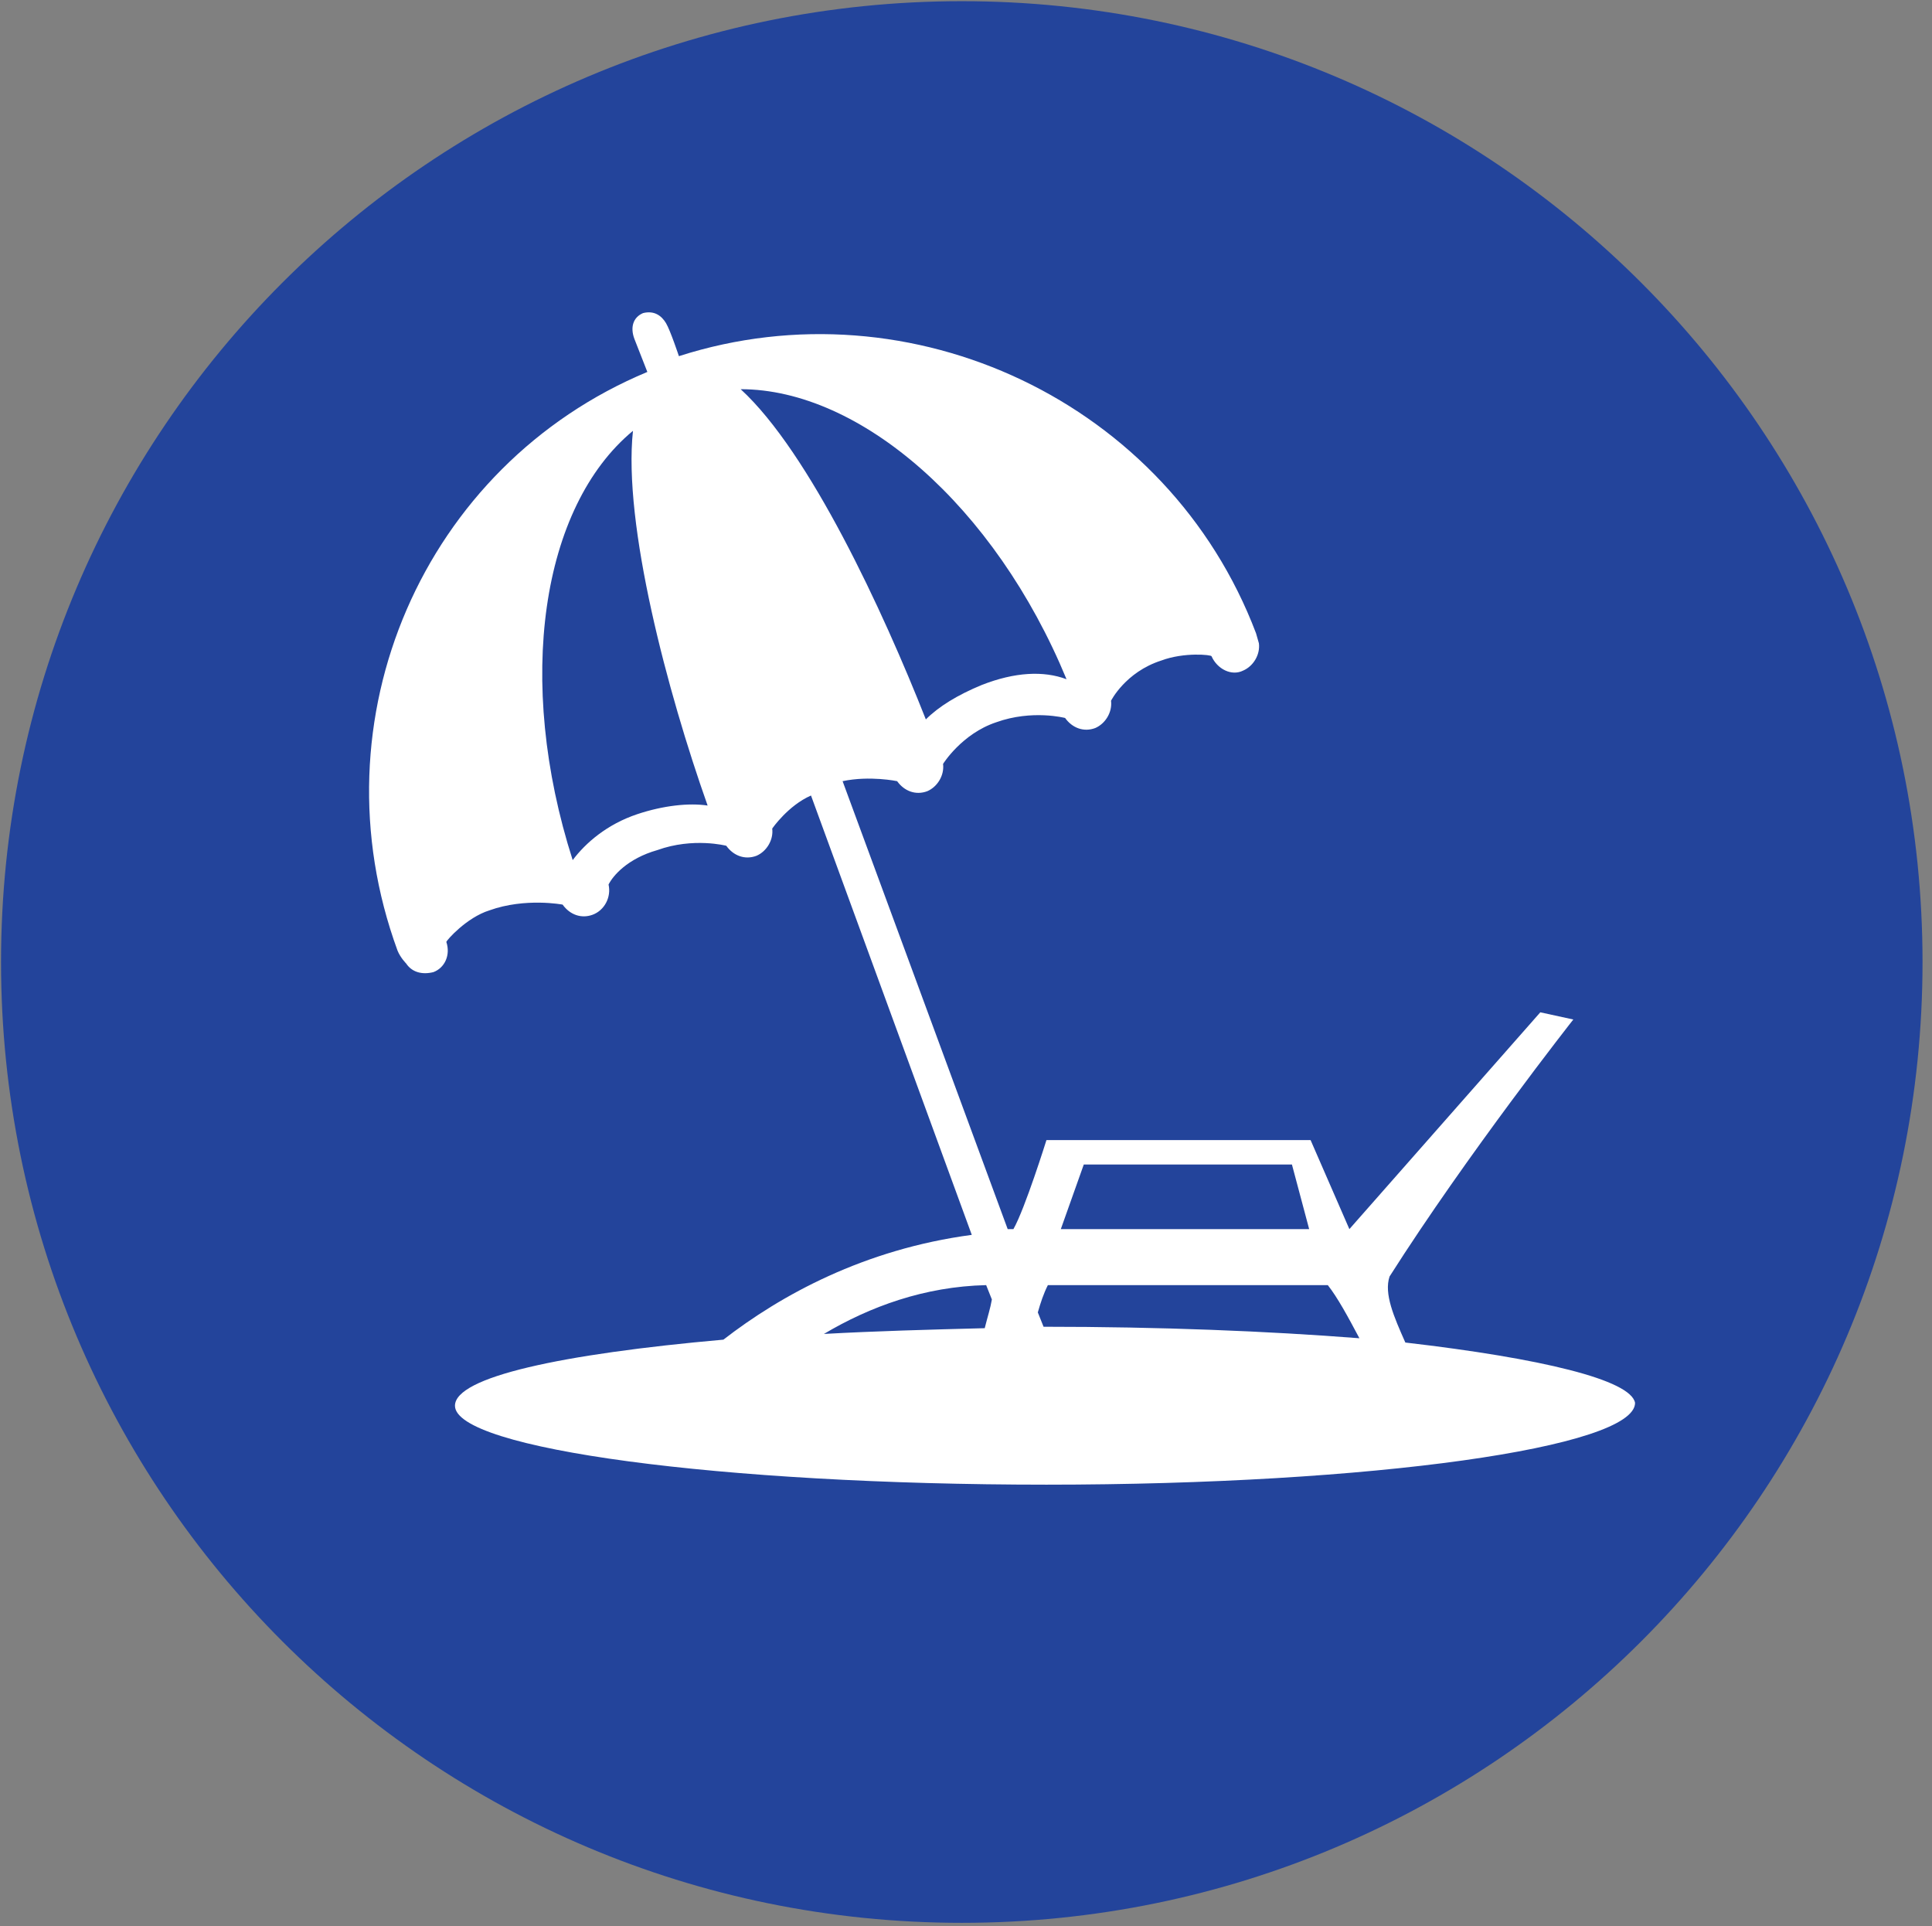 <svg xmlns="http://www.w3.org/2000/svg" xmlns:xlink="http://www.w3.org/1999/xlink" width="322" zoomAndPan="magnify" viewBox="0 0 241.5 240.75" height="321" preserveAspectRatio="xMidYMid meet" version="1.0"><rect x="0" y="0" width="241.5" height="240.75" fill="#808080" stroke="none"/><defs><clipPath id="ec9af1818b"><path d="M 0.129 0.148 L 240.316 0.148 L 240.316 240.332 L 0.129 240.332 Z M 0.129 0.148 " clip-rule="nonzero"/></clipPath><clipPath id="98874056fa"><path d="M 0.129 120.242 C 0.129 186.566 53.898 240.332 120.223 240.332 C 186.551 240.332 240.316 186.566 240.316 120.242 C 240.316 53.914 186.551 0.148 120.223 0.148 C 53.898 0.148 0.129 53.914 0.129 120.242 Z M 0.129 120.242 " clip-rule="nonzero"/></clipPath><clipPath id="40b6d7a3d2"><path d="M 46 39 L 204.512 39 L 204.512 186 L 46 186 Z M 46 39 " clip-rule="nonzero"/></clipPath></defs><g clip-path="url(#ec9af1818b)"><g clip-path="url(#98874056fa)"><path fill="#23449b" d="M 0.129 0.148 L 240.316 0.148 L 240.316 240.332 L 0.129 240.332 Z M 0.129 0.148 " fill-opacity="1" fill-rule="nonzero"/></g></g><g clip-path="url(#40b6d7a3d2)"><path fill="#ffffff" d="M 175.668 167.801 C 174.234 164.57 172.977 161.699 173.695 159.547 C 183.387 144.293 196.664 127.426 196.664 127.426 L 192.539 126.527 L 168.672 153.625 L 163.824 142.5 L 130.805 142.5 C 130.805 142.5 128.113 151.113 126.676 153.625 C 126.32 153.625 126.32 153.625 125.961 153.625 L 105.324 97.637 C 108.73 96.918 112.141 97.637 112.141 97.637 C 113.039 98.891 114.473 99.43 115.91 98.891 C 117.168 98.352 118.062 96.918 117.883 95.48 C 117.883 95.48 120.219 91.711 124.523 90.277 C 129.012 88.66 133.137 89.738 133.137 89.738 C 134.035 90.996 135.473 91.535 136.906 90.996 C 138.164 90.457 139.059 89.02 138.879 87.586 C 138.879 87.586 140.676 83.996 145.16 82.559 C 148.031 81.484 151.441 81.844 151.441 82.023 C 152.16 83.637 153.953 84.535 155.391 83.816 C 156.648 83.277 157.543 81.844 157.363 80.406 L 157.004 79.152 C 146.059 50.258 113.938 35.184 84.863 44.516 C 84.863 44.516 83.789 41.285 83.25 40.387 C 82.711 39.492 81.812 38.773 80.379 39.133 C 79.121 39.672 78.762 40.926 79.301 42.363 L 80.918 46.488 C 52.922 58.156 39.102 89.918 49.691 118.812 C 50.051 119.707 50.77 120.426 50.77 120.426 C 51.484 121.504 52.742 121.863 54.176 121.504 C 55.613 120.965 56.332 119.348 55.793 117.734 C 55.793 117.555 58.305 114.684 61.176 113.785 C 65.664 112.172 70.328 113.066 70.328 113.066 C 71.227 114.324 72.66 114.863 74.098 114.324 C 75.531 113.785 76.43 112.172 76.07 110.555 C 76.609 109.48 78.402 107.324 82.172 106.25 C 86.66 104.633 90.785 105.711 90.785 105.711 C 91.684 106.965 93.121 107.504 94.555 106.965 C 95.812 106.43 96.707 104.992 96.527 103.559 C 96.527 103.559 98.504 100.684 101.375 99.43 L 121.473 154.344 C 108.016 156.137 97.605 161.879 90.426 167.441 C 70.148 169.238 56.871 172.109 56.871 175.699 C 56.871 181.082 90.07 185.566 130.805 185.566 C 171.543 185.566 204.383 180.902 204.383 175.34 C 203.844 172.469 192.719 169.777 175.668 167.801 Z M 79.66 101.762 C 75.891 103.02 73.199 105.352 71.586 107.504 C 64.406 85.074 67.637 63.359 79.121 53.848 C 77.867 65.512 83.43 86.508 88.453 100.684 C 86.121 100.328 82.891 100.684 79.66 101.762 Z M 92.582 48.645 C 107.477 48.645 124.344 63.18 133.316 84.895 C 130.445 83.816 126.855 83.996 122.73 85.609 C 119.68 86.867 117.348 88.305 115.73 89.918 C 110.348 76.281 101.195 56.539 92.582 48.645 Z M 135.473 145.551 L 161.492 145.551 L 163.645 153.625 L 132.602 153.625 Z M 130.984 160.625 C 142.828 160.625 154.312 160.625 165.977 160.625 C 167.234 162.238 168.492 164.57 169.926 167.266 C 158.441 166.367 144.98 165.828 130.445 165.828 L 129.727 164.035 C 130.086 162.777 130.445 161.699 130.984 160.625 Z M 123.27 160.625 L 123.984 162.418 C 123.805 163.496 123.449 164.57 123.09 166.008 C 116.09 166.188 109.449 166.367 102.988 166.727 C 108.73 163.316 115.551 160.805 123.27 160.625 Z M 123.27 160.625 " fill-opacity="1" fill-rule="nonzero"/></g></svg>